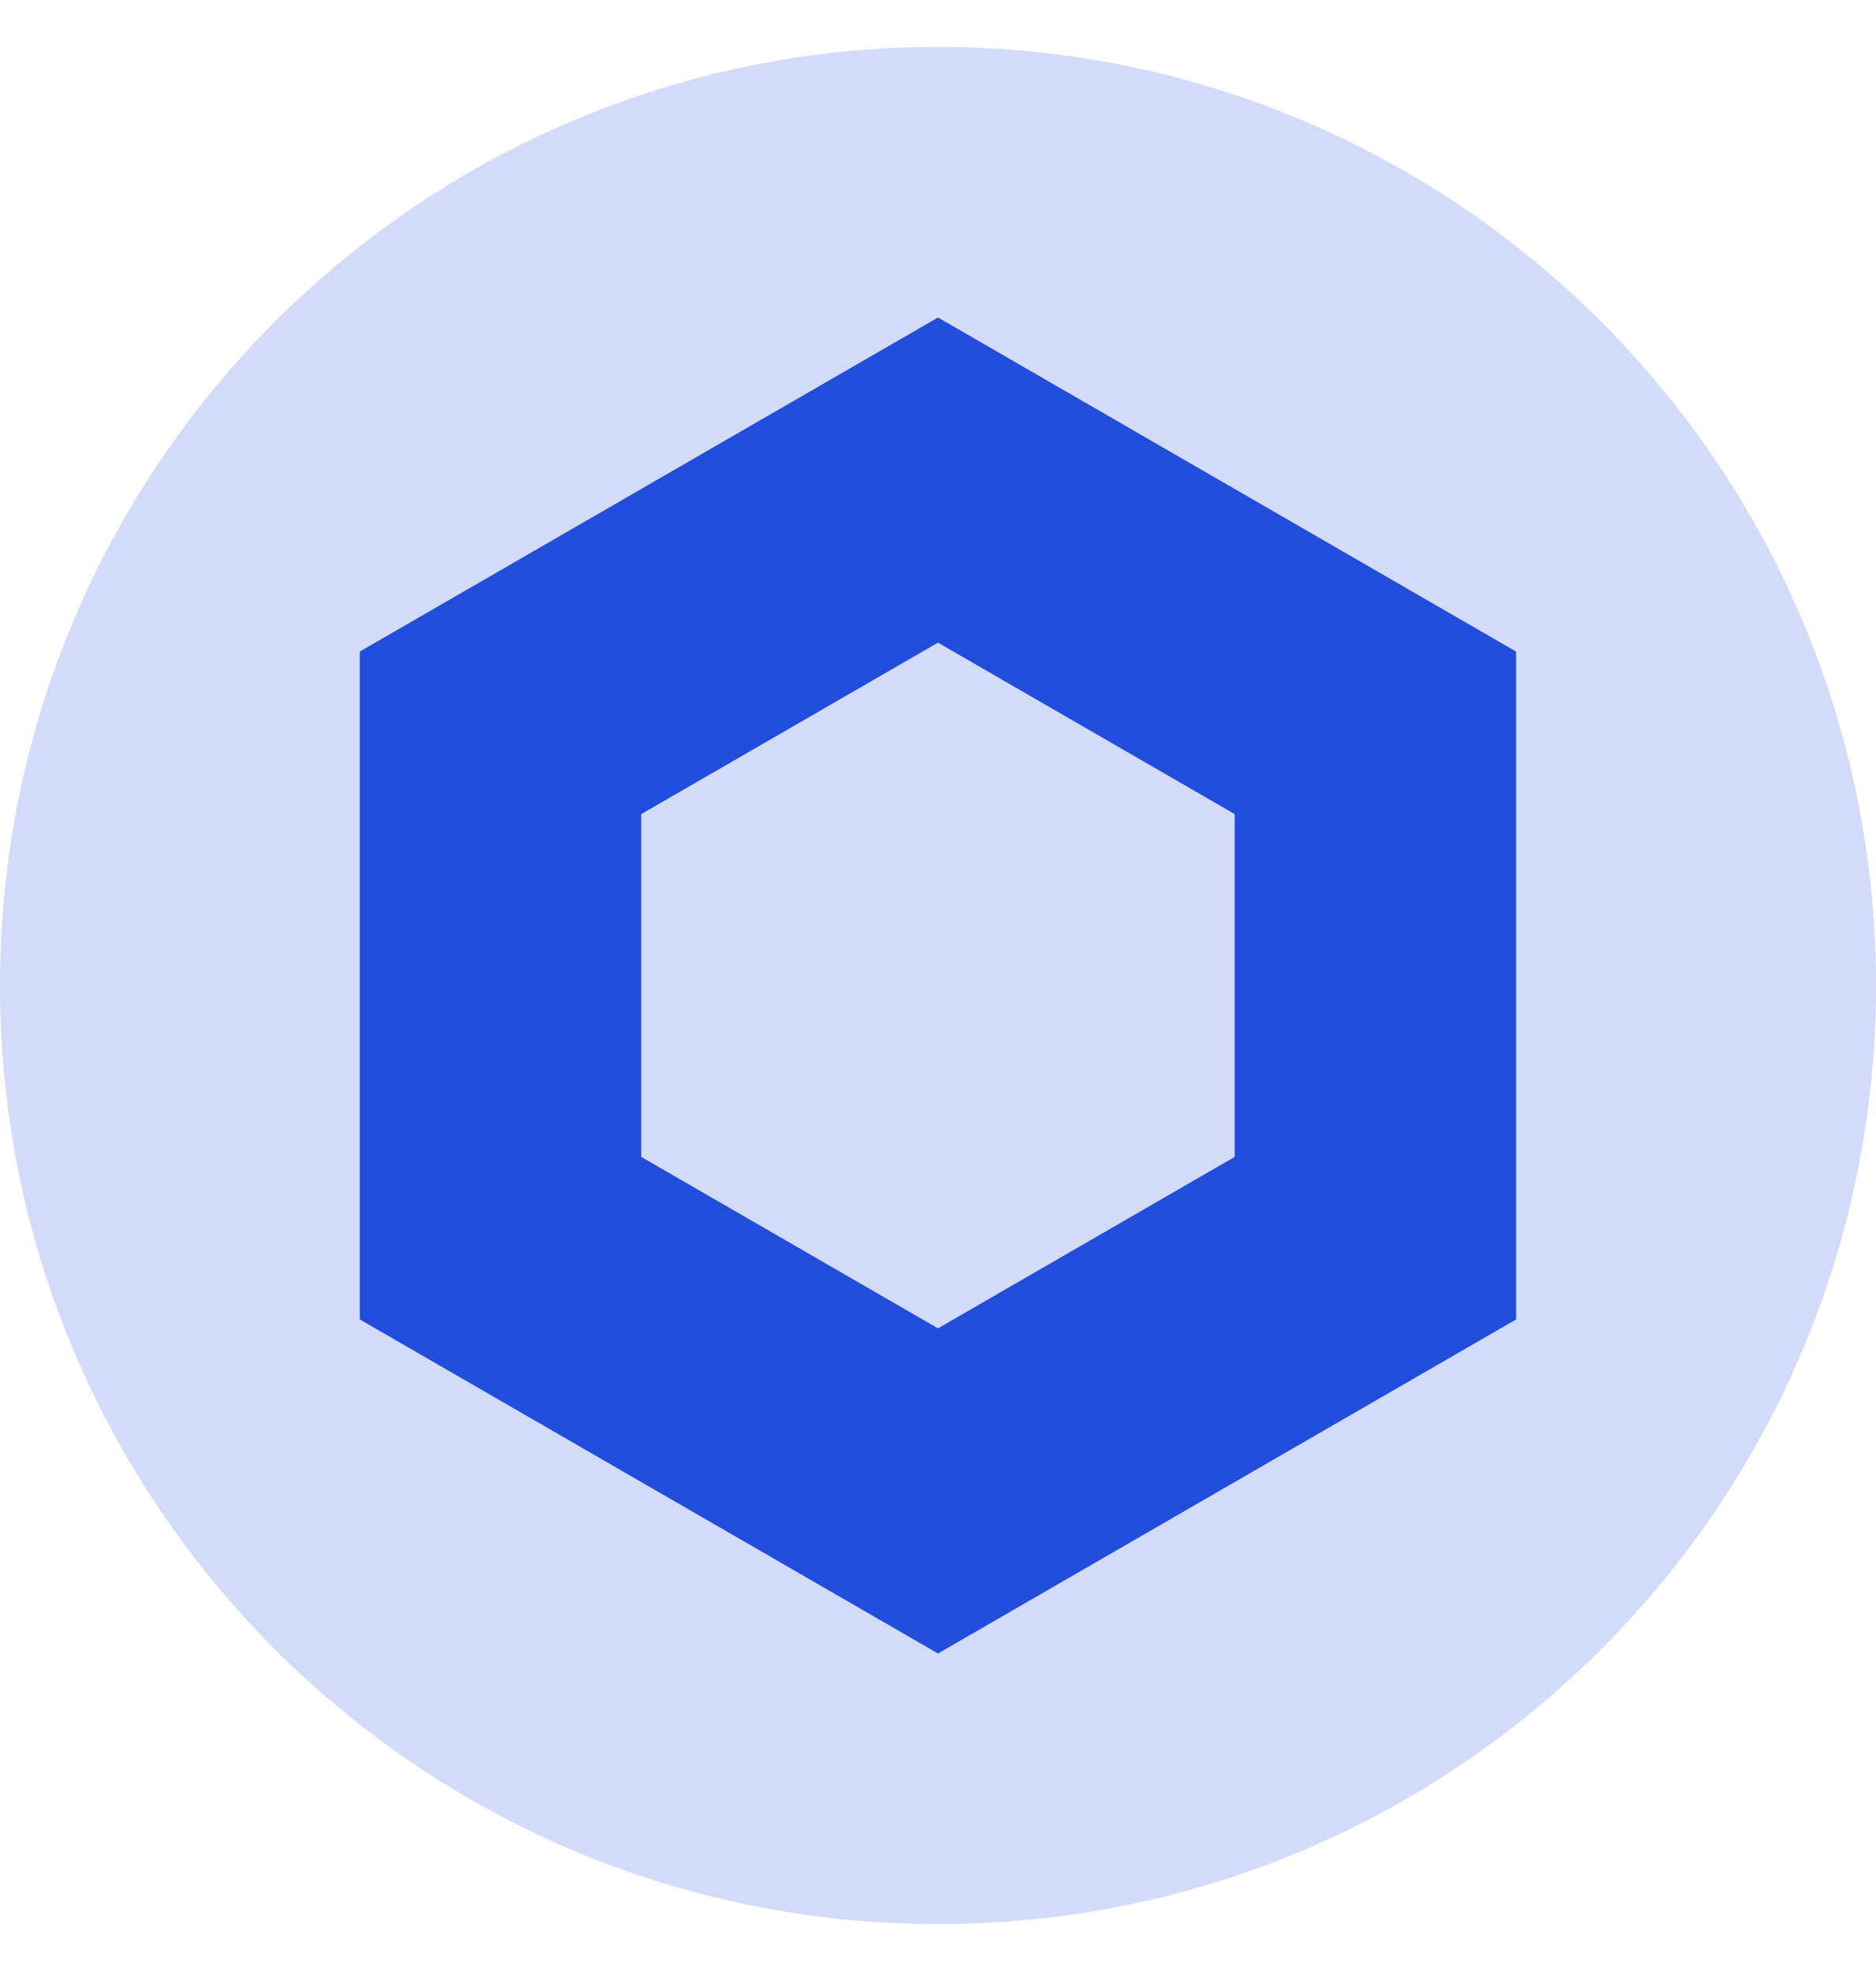 <svg width="20" height="21" viewBox="0 0 20 21" fill="none" xmlns="http://www.w3.org/2000/svg">
<path opacity="0.2" d="M10 20.5C15.522 20.5 20 16.023 20 10.5C20 4.977 15.522 0.5 10 0.5C4.477 0.5 -0 4.977 -0 10.5C-0 16.023 4.477 20.5 10 20.5Z" fill="#224DDA"/>
<path fill-rule="evenodd" clip-rule="evenodd" d="M10 5.115L14.663 7.808V13.192L10 15.885L5.336 13.192V7.808L10 5.115Z" stroke="#224DDA" stroke-width="3"/>
</svg>
